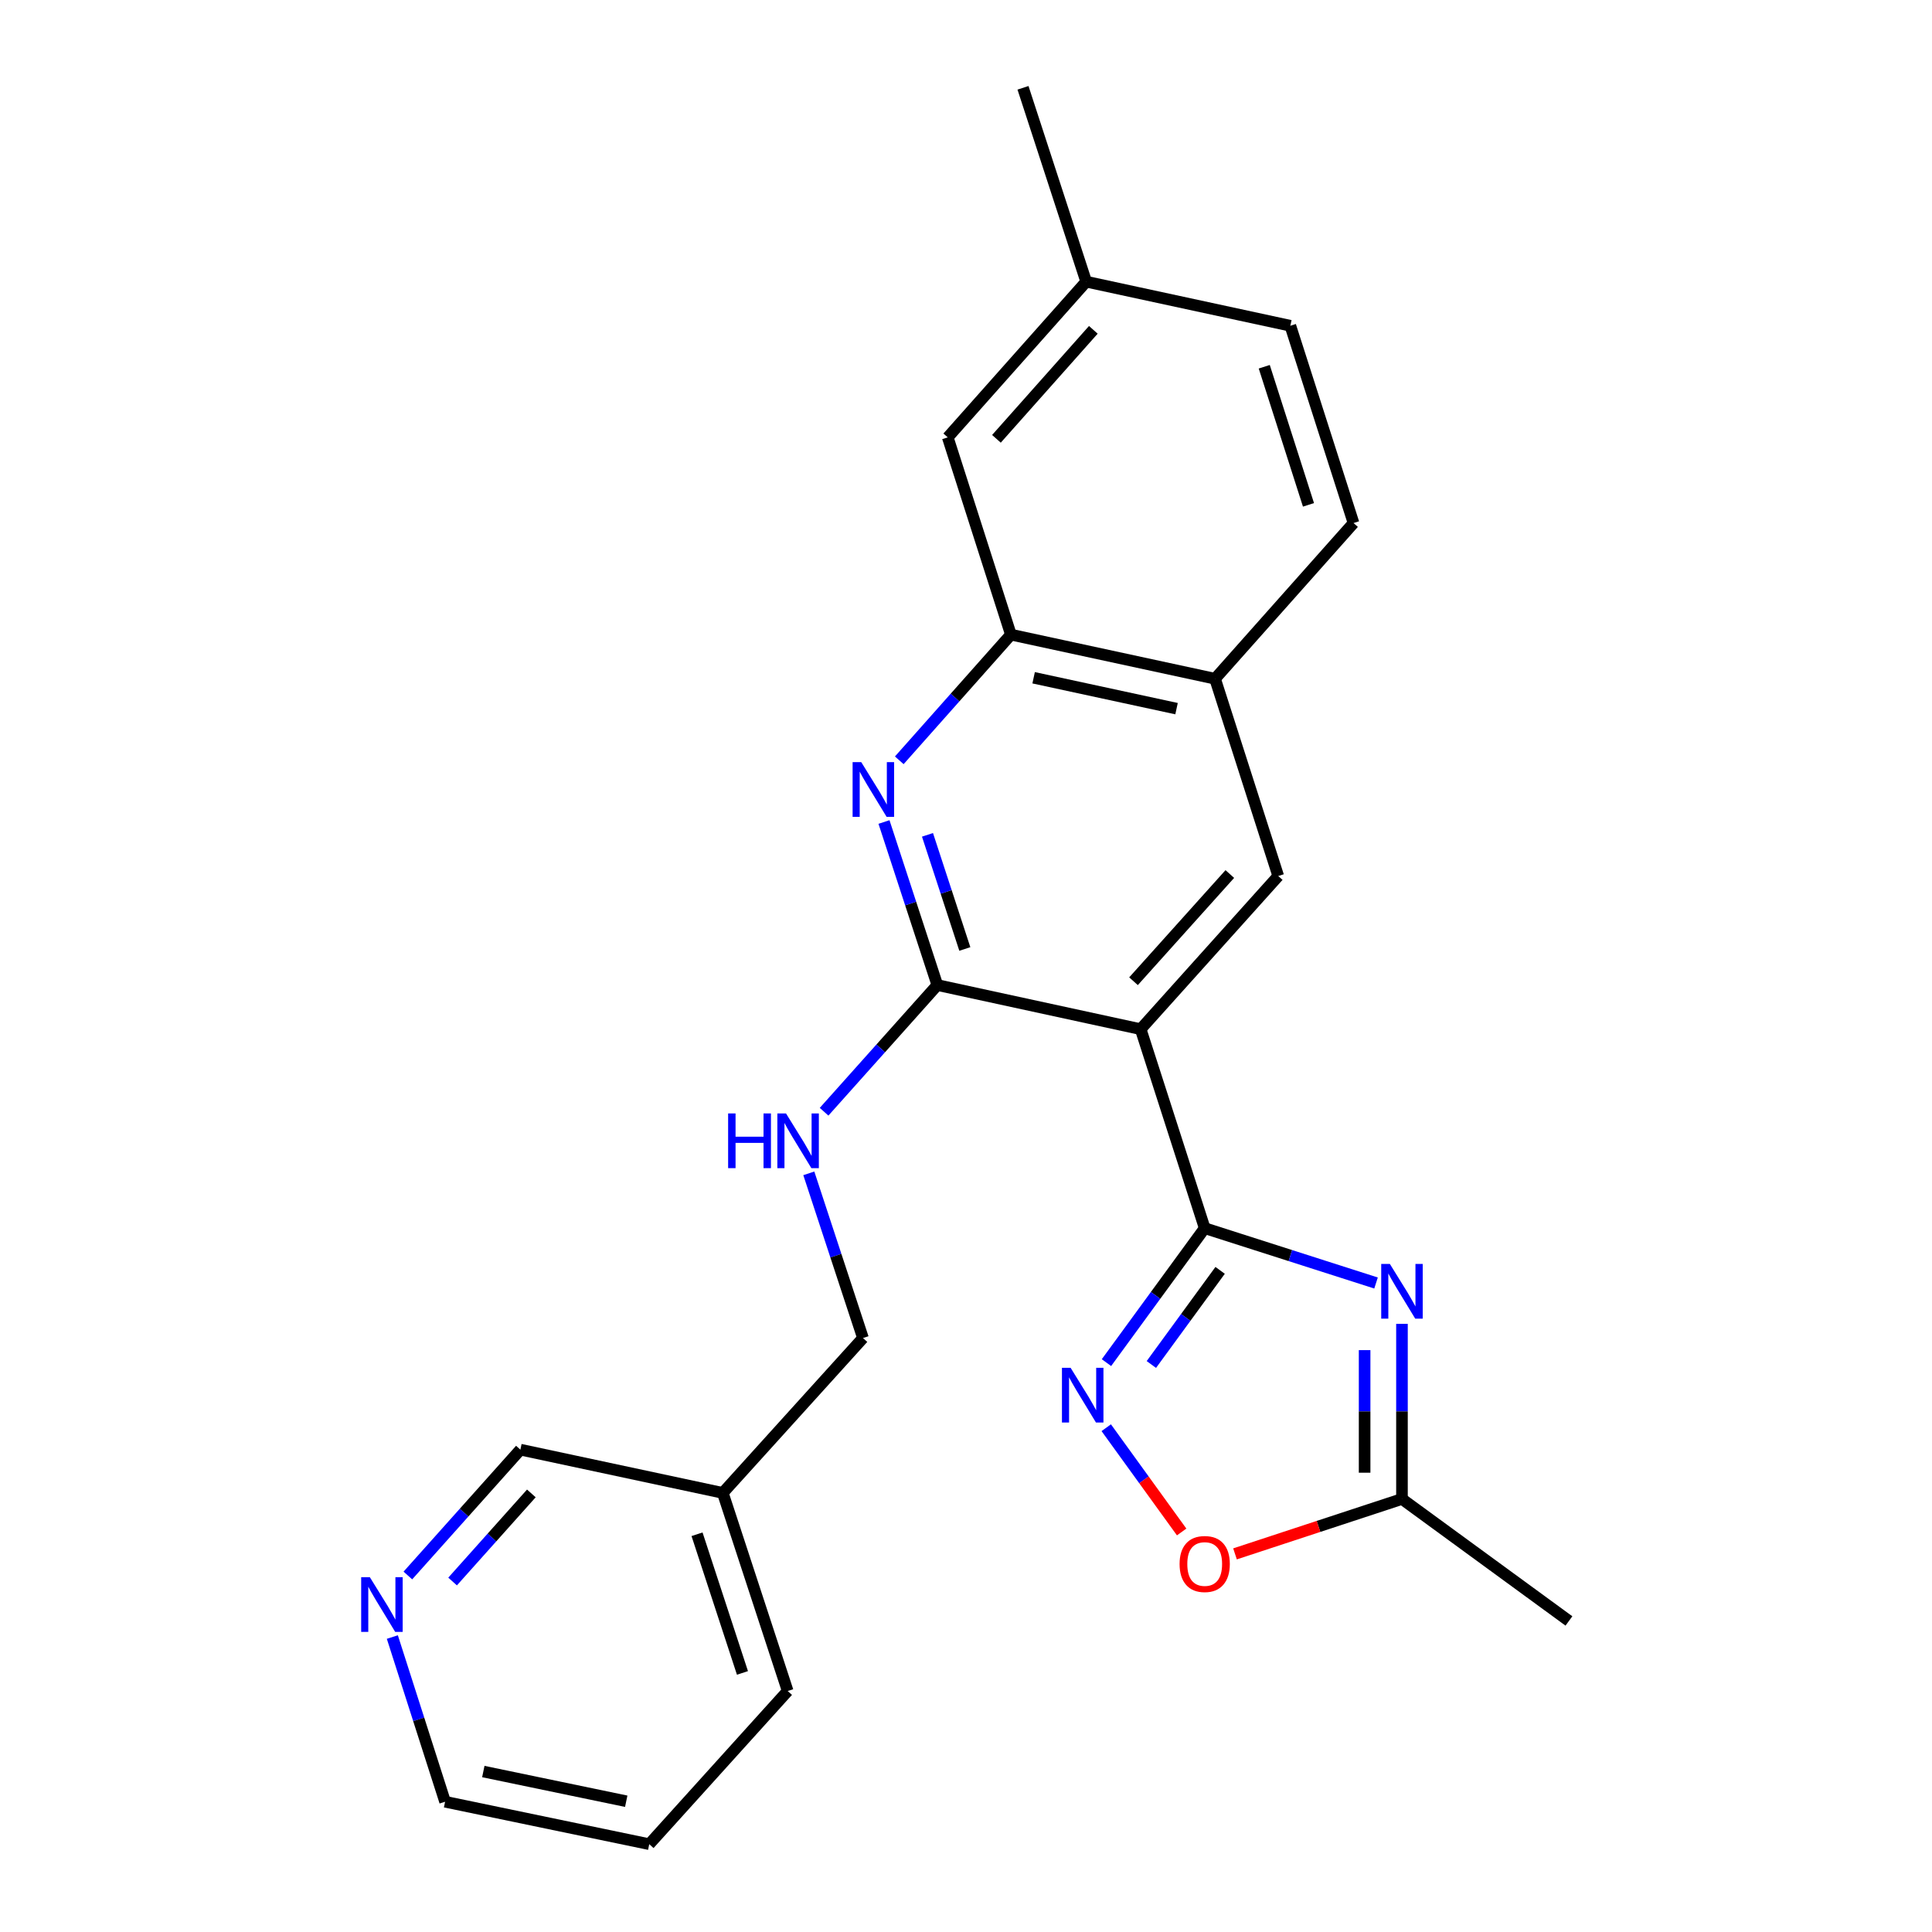 <?xml version='1.0' encoding='iso-8859-1'?>
<svg version='1.1' baseProfile='full'
              xmlns='http://www.w3.org/2000/svg'
                      xmlns:rdkit='http://www.rdkit.org/xml'
                      xmlns:xlink='http://www.w3.org/1999/xlink'
                  xml:space='preserve'
width='1000px' height='1000px' viewBox='0 0 1000 1000'>
<!-- END OF HEADER -->
<rect style='opacity:1.0;fill:#FFFFFF;stroke:none' width='1000' height='1000' x='0' y='0'> </rect>
<path class='bond-0' d='M 623.55,635.693 L 590.403,532.696' style='fill:none;fill-rule:evenodd;stroke:#000000;stroke-width:6px;stroke-linecap:butt;stroke-linejoin:miter;stroke-opacity:1' />
<path class='bond-1' d='M 623.55,635.693 L 667.893,649.888' style='fill:none;fill-rule:evenodd;stroke:#000000;stroke-width:6px;stroke-linecap:butt;stroke-linejoin:miter;stroke-opacity:1' />
<path class='bond-1' d='M 667.893,649.888 L 712.236,664.083' style='fill:none;fill-rule:evenodd;stroke:#0000FF;stroke-width:6px;stroke-linecap:butt;stroke-linejoin:miter;stroke-opacity:1' />
<path class='bond-3' d='M 623.55,635.693 L 598.127,670.492' style='fill:none;fill-rule:evenodd;stroke:#000000;stroke-width:6px;stroke-linecap:butt;stroke-linejoin:miter;stroke-opacity:1' />
<path class='bond-3' d='M 598.127,670.492 L 572.703,705.292' style='fill:none;fill-rule:evenodd;stroke:#0000FF;stroke-width:6px;stroke-linecap:butt;stroke-linejoin:miter;stroke-opacity:1' />
<path class='bond-3' d='M 631.535,657.539 L 613.738,681.898' style='fill:none;fill-rule:evenodd;stroke:#000000;stroke-width:6px;stroke-linecap:butt;stroke-linejoin:miter;stroke-opacity:1' />
<path class='bond-3' d='M 613.738,681.898 L 595.942,706.257' style='fill:none;fill-rule:evenodd;stroke:#0000FF;stroke-width:6px;stroke-linecap:butt;stroke-linejoin:miter;stroke-opacity:1' />
<path class='bond-2' d='M 590.403,532.696 L 485.161,509.86' style='fill:none;fill-rule:evenodd;stroke:#000000;stroke-width:6px;stroke-linecap:butt;stroke-linejoin:miter;stroke-opacity:1' />
<path class='bond-5' d='M 590.403,532.696 L 661.617,453.426' style='fill:none;fill-rule:evenodd;stroke:#000000;stroke-width:6px;stroke-linecap:butt;stroke-linejoin:miter;stroke-opacity:1' />
<path class='bond-5' d='M 586.703,507.885 L 636.553,452.396' style='fill:none;fill-rule:evenodd;stroke:#000000;stroke-width:6px;stroke-linecap:butt;stroke-linejoin:miter;stroke-opacity:1' />
<path class='bond-6' d='M 725.656,685.226 L 725.656,730.546' style='fill:none;fill-rule:evenodd;stroke:#0000FF;stroke-width:6px;stroke-linecap:butt;stroke-linejoin:miter;stroke-opacity:1' />
<path class='bond-6' d='M 725.656,730.546 L 725.656,775.866' style='fill:none;fill-rule:evenodd;stroke:#000000;stroke-width:6px;stroke-linecap:butt;stroke-linejoin:miter;stroke-opacity:1' />
<path class='bond-6' d='M 706.322,698.822 L 706.322,730.546' style='fill:none;fill-rule:evenodd;stroke:#0000FF;stroke-width:6px;stroke-linecap:butt;stroke-linejoin:miter;stroke-opacity:1' />
<path class='bond-6' d='M 706.322,730.546 L 706.322,762.27' style='fill:none;fill-rule:evenodd;stroke:#000000;stroke-width:6px;stroke-linecap:butt;stroke-linejoin:miter;stroke-opacity:1' />
<path class='bond-4' d='M 485.161,509.86 L 471.355,467.664' style='fill:none;fill-rule:evenodd;stroke:#000000;stroke-width:6px;stroke-linecap:butt;stroke-linejoin:miter;stroke-opacity:1' />
<path class='bond-4' d='M 471.355,467.664 L 457.55,425.469' style='fill:none;fill-rule:evenodd;stroke:#0000FF;stroke-width:6px;stroke-linecap:butt;stroke-linejoin:miter;stroke-opacity:1' />
<path class='bond-4' d='M 499.395,491.19 L 489.731,461.652' style='fill:none;fill-rule:evenodd;stroke:#000000;stroke-width:6px;stroke-linecap:butt;stroke-linejoin:miter;stroke-opacity:1' />
<path class='bond-4' d='M 489.731,461.652 L 480.067,432.115' style='fill:none;fill-rule:evenodd;stroke:#0000FF;stroke-width:6px;stroke-linecap:butt;stroke-linejoin:miter;stroke-opacity:1' />
<path class='bond-9' d='M 485.161,509.86 L 455.851,542.648' style='fill:none;fill-rule:evenodd;stroke:#000000;stroke-width:6px;stroke-linecap:butt;stroke-linejoin:miter;stroke-opacity:1' />
<path class='bond-9' d='M 455.851,542.648 L 426.542,575.435' style='fill:none;fill-rule:evenodd;stroke:#0000FF;stroke-width:6px;stroke-linecap:butt;stroke-linejoin:miter;stroke-opacity:1' />
<path class='bond-7' d='M 572.592,738.982 L 592.107,765.965' style='fill:none;fill-rule:evenodd;stroke:#0000FF;stroke-width:6px;stroke-linecap:butt;stroke-linejoin:miter;stroke-opacity:1' />
<path class='bond-7' d='M 592.107,765.965 L 611.622,792.949' style='fill:none;fill-rule:evenodd;stroke:#FF0000;stroke-width:6px;stroke-linecap:butt;stroke-linejoin:miter;stroke-opacity:1' />
<path class='bond-25' d='M 465.466,393.535 L 494.352,361.01' style='fill:none;fill-rule:evenodd;stroke:#0000FF;stroke-width:6px;stroke-linecap:butt;stroke-linejoin:miter;stroke-opacity:1' />
<path class='bond-25' d='M 494.352,361.01 L 523.239,328.485' style='fill:none;fill-rule:evenodd;stroke:#000000;stroke-width:6px;stroke-linecap:butt;stroke-linejoin:miter;stroke-opacity:1' />
<path class='bond-10' d='M 661.617,453.426 L 628.91,351.321' style='fill:none;fill-rule:evenodd;stroke:#000000;stroke-width:6px;stroke-linecap:butt;stroke-linejoin:miter;stroke-opacity:1' />
<path class='bond-19' d='M 725.656,775.866 L 812.08,839.003' style='fill:none;fill-rule:evenodd;stroke:#000000;stroke-width:6px;stroke-linecap:butt;stroke-linejoin:miter;stroke-opacity:1' />
<path class='bond-24' d='M 725.656,775.866 L 682.447,790.075' style='fill:none;fill-rule:evenodd;stroke:#000000;stroke-width:6px;stroke-linecap:butt;stroke-linejoin:miter;stroke-opacity:1' />
<path class='bond-24' d='M 682.447,790.075 L 639.238,804.284' style='fill:none;fill-rule:evenodd;stroke:#FF0000;stroke-width:6px;stroke-linecap:butt;stroke-linejoin:miter;stroke-opacity:1' />
<path class='bond-8' d='M 523.239,328.485 L 628.91,351.321' style='fill:none;fill-rule:evenodd;stroke:#000000;stroke-width:6px;stroke-linecap:butt;stroke-linejoin:miter;stroke-opacity:1' />
<path class='bond-8' d='M 535.005,350.808 L 608.976,366.793' style='fill:none;fill-rule:evenodd;stroke:#000000;stroke-width:6px;stroke-linecap:butt;stroke-linejoin:miter;stroke-opacity:1' />
<path class='bond-11' d='M 523.239,328.485 L 490.553,226.379' style='fill:none;fill-rule:evenodd;stroke:#000000;stroke-width:6px;stroke-linecap:butt;stroke-linejoin:miter;stroke-opacity:1' />
<path class='bond-15' d='M 418.639,607.32 L 432.657,649.944' style='fill:none;fill-rule:evenodd;stroke:#0000FF;stroke-width:6px;stroke-linecap:butt;stroke-linejoin:miter;stroke-opacity:1' />
<path class='bond-15' d='M 432.657,649.944 L 446.675,692.568' style='fill:none;fill-rule:evenodd;stroke:#000000;stroke-width:6px;stroke-linecap:butt;stroke-linejoin:miter;stroke-opacity:1' />
<path class='bond-13' d='M 628.91,351.321 L 700.586,270.729' style='fill:none;fill-rule:evenodd;stroke:#000000;stroke-width:6px;stroke-linecap:butt;stroke-linejoin:miter;stroke-opacity:1' />
<path class='bond-26' d='M 490.553,226.379 L 562.208,145.788' style='fill:none;fill-rule:evenodd;stroke:#000000;stroke-width:6px;stroke-linecap:butt;stroke-linejoin:miter;stroke-opacity:1' />
<path class='bond-26' d='M 515.75,227.137 L 565.908,170.723' style='fill:none;fill-rule:evenodd;stroke:#000000;stroke-width:6px;stroke-linecap:butt;stroke-linejoin:miter;stroke-opacity:1' />
<path class='bond-12' d='M 211.112,815.475 L 240.231,782.905' style='fill:none;fill-rule:evenodd;stroke:#0000FF;stroke-width:6px;stroke-linecap:butt;stroke-linejoin:miter;stroke-opacity:1' />
<path class='bond-12' d='M 240.231,782.905 L 269.349,750.334' style='fill:none;fill-rule:evenodd;stroke:#000000;stroke-width:6px;stroke-linecap:butt;stroke-linejoin:miter;stroke-opacity:1' />
<path class='bond-12' d='M 234.261,818.59 L 254.644,795.791' style='fill:none;fill-rule:evenodd;stroke:#0000FF;stroke-width:6px;stroke-linecap:butt;stroke-linejoin:miter;stroke-opacity:1' />
<path class='bond-12' d='M 254.644,795.791 L 275.027,772.991' style='fill:none;fill-rule:evenodd;stroke:#000000;stroke-width:6px;stroke-linecap:butt;stroke-linejoin:miter;stroke-opacity:1' />
<path class='bond-27' d='M 203.077,847.335 L 216.729,889.958' style='fill:none;fill-rule:evenodd;stroke:#0000FF;stroke-width:6px;stroke-linecap:butt;stroke-linejoin:miter;stroke-opacity:1' />
<path class='bond-27' d='M 216.729,889.958 L 230.38,932.58' style='fill:none;fill-rule:evenodd;stroke:#000000;stroke-width:6px;stroke-linecap:butt;stroke-linejoin:miter;stroke-opacity:1' />
<path class='bond-17' d='M 700.586,270.729 L 667.879,168.613' style='fill:none;fill-rule:evenodd;stroke:#000000;stroke-width:6px;stroke-linecap:butt;stroke-linejoin:miter;stroke-opacity:1' />
<path class='bond-17' d='M 677.267,261.309 L 654.373,189.828' style='fill:none;fill-rule:evenodd;stroke:#000000;stroke-width:6px;stroke-linecap:butt;stroke-linejoin:miter;stroke-opacity:1' />
<path class='bond-14' d='M 374.119,772.729 L 446.675,692.568' style='fill:none;fill-rule:evenodd;stroke:#000000;stroke-width:6px;stroke-linecap:butt;stroke-linejoin:miter;stroke-opacity:1' />
<path class='bond-18' d='M 374.119,772.729 L 269.349,750.334' style='fill:none;fill-rule:evenodd;stroke:#000000;stroke-width:6px;stroke-linecap:butt;stroke-linejoin:miter;stroke-opacity:1' />
<path class='bond-21' d='M 374.119,772.729 L 407.706,875.265' style='fill:none;fill-rule:evenodd;stroke:#000000;stroke-width:6px;stroke-linecap:butt;stroke-linejoin:miter;stroke-opacity:1' />
<path class='bond-21' d='M 360.783,794.128 L 384.295,865.903' style='fill:none;fill-rule:evenodd;stroke:#000000;stroke-width:6px;stroke-linecap:butt;stroke-linejoin:miter;stroke-opacity:1' />
<path class='bond-16' d='M 562.208,145.788 L 667.879,168.613' style='fill:none;fill-rule:evenodd;stroke:#000000;stroke-width:6px;stroke-linecap:butt;stroke-linejoin:miter;stroke-opacity:1' />
<path class='bond-22' d='M 562.208,145.788 L 529.501,45.455' style='fill:none;fill-rule:evenodd;stroke:#000000;stroke-width:6px;stroke-linecap:butt;stroke-linejoin:miter;stroke-opacity:1' />
<path class='bond-20' d='M 230.38,932.58 L 336.052,954.545' style='fill:none;fill-rule:evenodd;stroke:#000000;stroke-width:6px;stroke-linecap:butt;stroke-linejoin:miter;stroke-opacity:1' />
<path class='bond-20' d='M 250.166,916.945 L 324.136,932.321' style='fill:none;fill-rule:evenodd;stroke:#000000;stroke-width:6px;stroke-linecap:butt;stroke-linejoin:miter;stroke-opacity:1' />
<path class='bond-23' d='M 407.706,875.265 L 336.052,954.545' style='fill:none;fill-rule:evenodd;stroke:#000000;stroke-width:6px;stroke-linecap:butt;stroke-linejoin:miter;stroke-opacity:1' />
<path  class='atom-2' d='M 719.396 654.219
L 728.676 669.219
Q 729.596 670.699, 731.076 673.379
Q 732.556 676.059, 732.636 676.219
L 732.636 654.219
L 736.396 654.219
L 736.396 682.539
L 732.516 682.539
L 722.556 666.139
Q 721.396 664.219, 720.156 662.019
Q 718.956 659.819, 718.596 659.139
L 718.596 682.539
L 714.916 682.539
L 714.916 654.219
L 719.396 654.219
' fill='#0000FF'/>
<path  class='atom-4' d='M 554.143 707.968
L 563.423 722.968
Q 564.343 724.448, 565.823 727.128
Q 567.303 729.808, 567.383 729.968
L 567.383 707.968
L 571.143 707.968
L 571.143 736.288
L 567.263 736.288
L 557.303 719.888
Q 556.143 717.968, 554.903 715.768
Q 553.703 713.568, 553.343 712.888
L 553.343 736.288
L 549.663 736.288
L 549.663 707.968
L 554.143 707.968
' fill='#0000FF'/>
<path  class='atom-5' d='M 445.786 394.486
L 455.066 409.486
Q 455.986 410.966, 457.466 413.646
Q 458.946 416.326, 459.026 416.486
L 459.026 394.486
L 462.786 394.486
L 462.786 422.806
L 458.906 422.806
L 448.946 406.406
Q 447.786 404.486, 446.546 402.286
Q 445.346 400.086, 444.986 399.406
L 444.986 422.806
L 441.306 422.806
L 441.306 394.486
L 445.786 394.486
' fill='#0000FF'/>
<path  class='atom-8' d='M 610.55 809.523
Q 610.55 802.723, 613.91 798.923
Q 617.27 795.123, 623.55 795.123
Q 629.83 795.123, 633.19 798.923
Q 636.55 802.723, 636.55 809.523
Q 636.55 816.403, 633.15 820.323
Q 629.75 824.203, 623.55 824.203
Q 617.31 824.203, 613.91 820.323
Q 610.55 816.443, 610.55 809.523
M 623.55 821.003
Q 627.87 821.003, 630.19 818.123
Q 632.55 815.203, 632.55 809.523
Q 632.55 803.963, 630.19 801.163
Q 627.87 798.323, 623.55 798.323
Q 619.23 798.323, 616.87 801.123
Q 614.55 803.923, 614.55 809.523
Q 614.55 815.243, 616.87 818.123
Q 619.23 821.003, 623.55 821.003
' fill='#FF0000'/>
<path  class='atom-10' d='M 376.878 576.313
L 380.718 576.313
L 380.718 588.353
L 395.198 588.353
L 395.198 576.313
L 399.038 576.313
L 399.038 604.633
L 395.198 604.633
L 395.198 591.553
L 380.718 591.553
L 380.718 604.633
L 376.878 604.633
L 376.878 576.313
' fill='#0000FF'/>
<path  class='atom-10' d='M 406.838 576.313
L 416.118 591.313
Q 417.038 592.793, 418.518 595.473
Q 419.998 598.153, 420.078 598.313
L 420.078 576.313
L 423.838 576.313
L 423.838 604.633
L 419.958 604.633
L 409.998 588.233
Q 408.838 586.313, 407.598 584.113
Q 406.398 581.913, 406.038 581.233
L 406.038 604.633
L 402.358 604.633
L 402.358 576.313
L 406.838 576.313
' fill='#0000FF'/>
<path  class='atom-13' d='M 191.424 816.336
L 200.704 831.336
Q 201.624 832.816, 203.104 835.496
Q 204.584 838.176, 204.664 838.336
L 204.664 816.336
L 208.424 816.336
L 208.424 844.656
L 204.544 844.656
L 194.584 828.256
Q 193.424 826.336, 192.184 824.136
Q 190.984 821.936, 190.624 821.256
L 190.624 844.656
L 186.944 844.656
L 186.944 816.336
L 191.424 816.336
' fill='#0000FF'/>
</svg>
